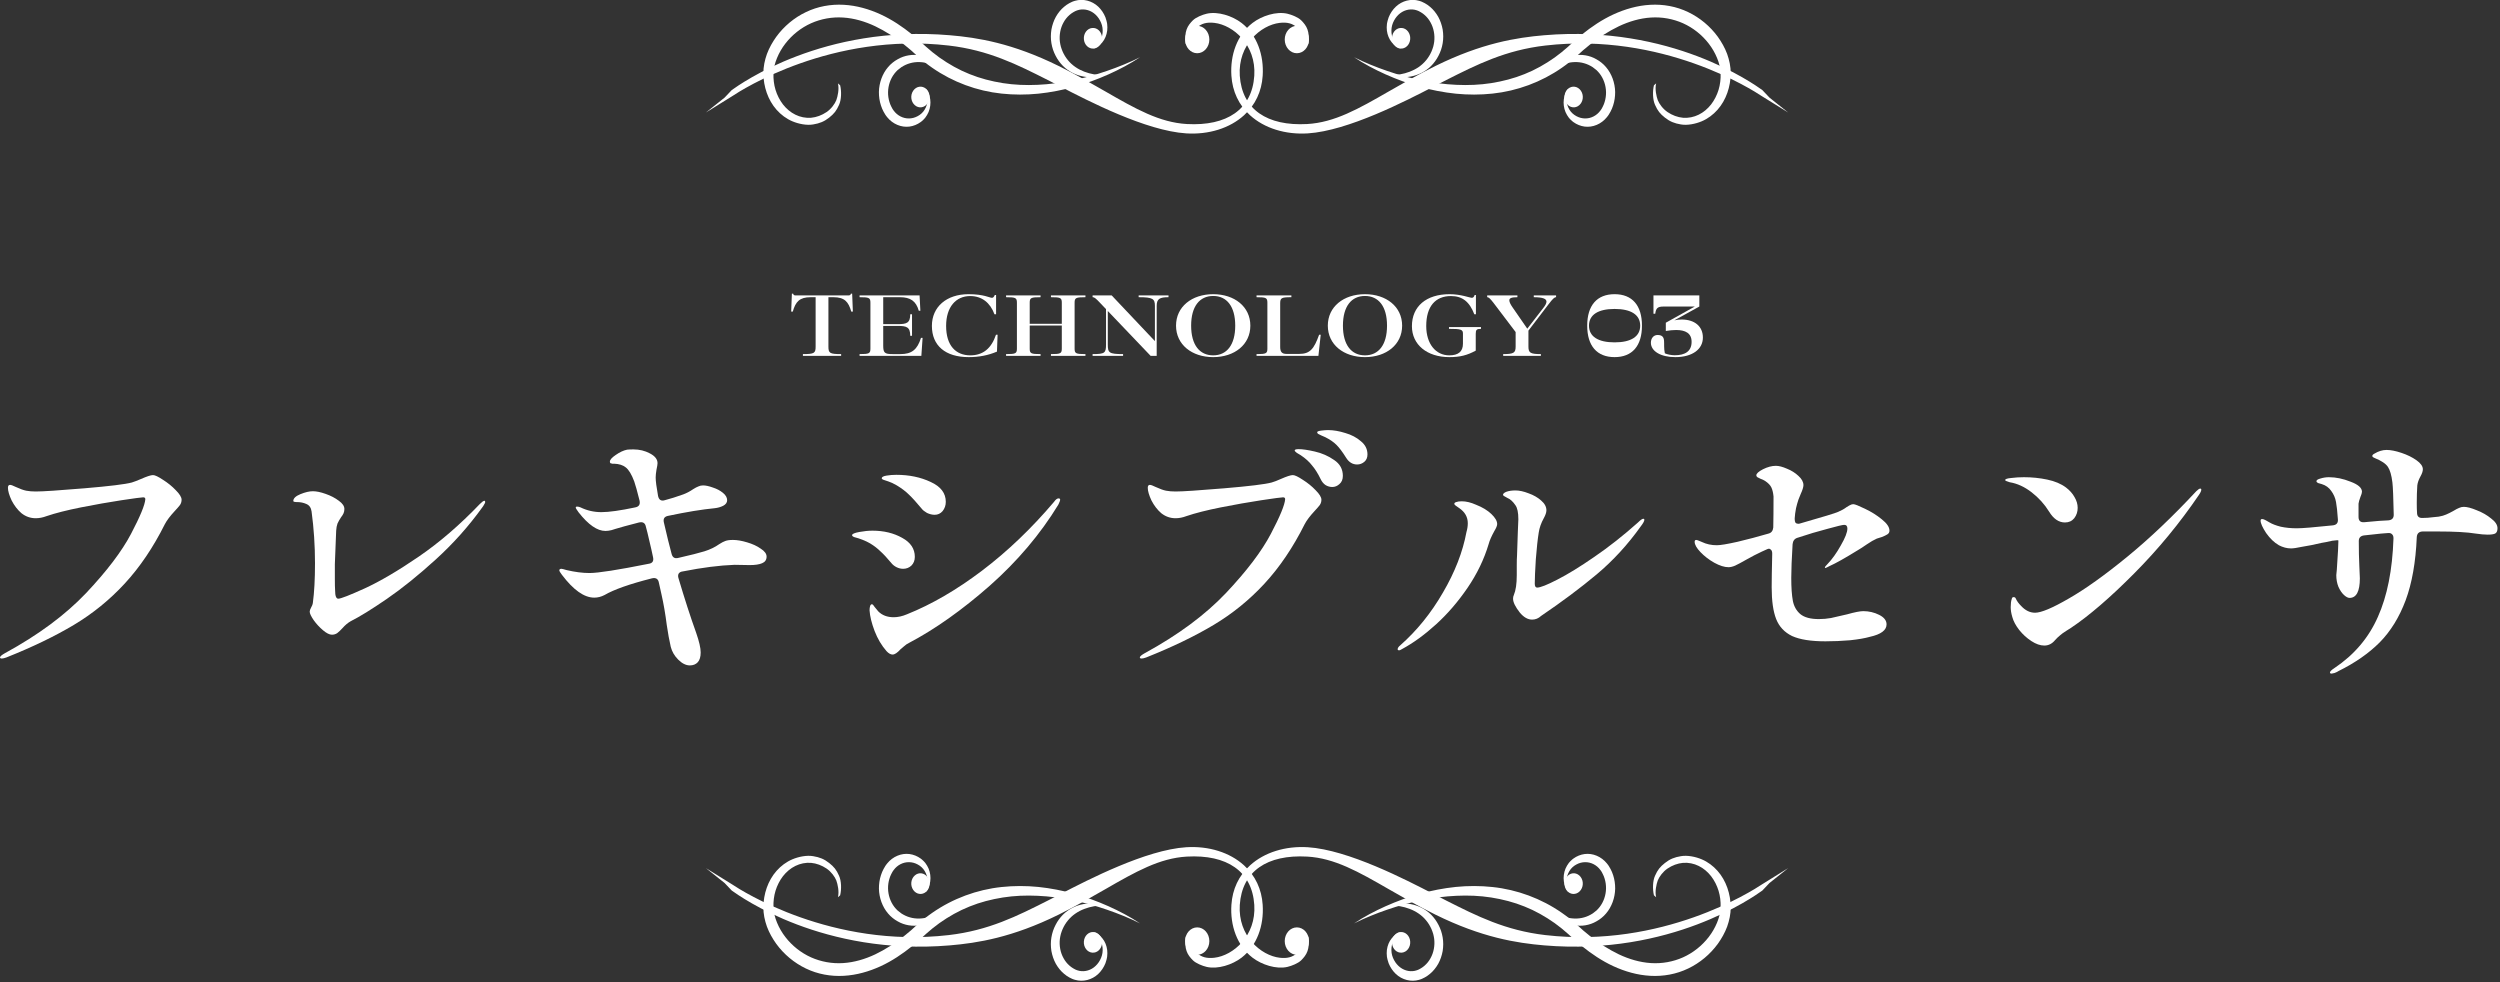 <svg width="850" height="334" viewBox="0 0 850 334" fill="none" xmlns="http://www.w3.org/2000/svg">
<rect x="0" y="0" width="850" height="334" fill="#333333" stroke="none"/>
<g clip-path="url(#clip0_285_5005)">
<path d="M376.828 308.099C373.068 306.419 369.218 305.019 365.238 303.889C361.258 302.789 357.168 301.989 353.028 301.559C348.888 301.149 344.698 301.139 340.518 301.589C332.168 302.469 323.938 305.499 316.968 310.359C315.228 311.559 313.558 312.899 311.968 314.289C311.168 314.999 310.438 315.679 309.728 316.329C308.968 316.979 308.218 317.609 307.438 318.219C304.368 320.689 301.048 322.809 297.578 324.479C294.108 326.119 290.398 327.219 286.648 327.449C282.898 327.689 279.148 327.009 275.758 325.499C272.348 323.969 269.308 321.559 267.008 318.569C265.858 317.079 264.908 315.439 264.198 313.719C263.478 311.999 263.018 310.179 262.978 308.399C262.918 306.509 263.138 304.649 263.678 302.859C264.228 301.079 265.078 299.379 266.208 297.909C267.348 296.449 268.788 295.219 270.428 294.419C272.058 293.609 273.918 293.229 275.758 293.369C277.598 293.539 279.418 294.219 281.018 295.299C282.628 296.389 283.838 298.089 284.348 299.359C284.798 300.609 285.388 303.129 284.898 305.059C285.158 304.859 285.408 304.639 285.648 304.409C286.148 302.379 286.078 299.469 285.268 297.739C284.378 295.729 283.578 294.739 281.918 293.419C280.238 292.089 278.678 291.459 276.468 291.099C274.288 290.709 271.488 291.289 269.428 292.159C267.358 293.029 265.518 294.409 264.038 296.079C261.058 299.439 259.598 303.979 259.548 308.409C259.518 310.729 260.018 312.969 260.758 315.059C261.538 317.159 262.648 319.109 263.928 320.899C266.528 324.469 270.028 327.389 273.998 329.289C277.998 331.229 282.498 332.029 286.878 331.779C291.278 331.539 295.508 330.309 299.428 328.509C303.318 326.719 306.868 324.309 310.148 321.669C310.968 320.989 311.778 320.309 312.568 319.609C313.368 318.909 314.108 318.189 314.818 317.549C316.288 316.229 317.818 314.999 319.398 313.859C322.588 311.599 326.018 309.659 329.638 308.219C333.258 306.749 337.088 305.769 340.968 305.149C344.858 304.539 348.838 304.379 352.808 304.569C356.798 304.749 360.788 305.269 364.708 306.099C368.638 306.889 372.548 307.979 376.368 309.299C378.278 309.959 380.178 310.659 382.058 311.439C383.928 312.209 385.808 313.039 387.608 313.959C384.228 311.679 380.568 309.779 376.838 308.099H376.828Z" fill="white"/>
<path d="M375.567 307.81C373.167 307.83 370.827 308.2 368.657 309.04C366.507 309.86 364.537 311.17 363.087 312.96C362.357 313.83 361.757 314.83 361.287 315.89C361.057 316.44 360.857 316.98 360.687 317.56C360.557 318.08 360.427 318.67 360.357 319.23C360.087 321.5 360.527 323.87 361.607 325.79C362.127 326.76 362.817 327.61 363.617 328.31C364.007 328.66 364.437 328.97 364.877 329.23C365.107 329.38 365.347 329.49 365.567 329.61L365.747 329.69L365.917 329.76C366.027 329.8 366.137 329.85 366.257 329.89C368.117 330.54 370.237 330.18 371.917 328.91C372.747 328.28 373.477 327.43 374.007 326.43C374.547 325.43 374.897 324.29 374.907 323.1C374.937 321.91 374.667 320.68 374.117 319.58C373.557 318.48 372.717 317.53 371.677 316.86C372.247 317.01 372.827 317.29 373.347 317.65C373.887 318.01 374.377 318.47 374.797 319.02C375.687 320.09 376.247 321.49 376.447 323C376.527 323.74 376.527 324.53 376.427 325.3C376.387 325.49 376.367 325.67 376.317 325.87L376.247 326.17L376.187 326.41C376.097 326.81 375.967 327.14 375.847 327.51C375.297 328.89 374.447 330.16 373.387 331.16C371.267 333.15 368.237 333.94 365.507 333.14C365.327 333.09 365.177 333.03 364.997 332.98L364.727 332.88L364.487 332.78C364.157 332.64 363.847 332.48 363.547 332.32C362.927 331.97 362.327 331.57 361.787 331.1C360.677 330.18 359.737 329.01 358.987 327.69C358.257 326.36 357.757 324.89 357.477 323.35C357.237 321.82 357.217 320.24 357.477 318.72C357.607 317.94 357.787 317.22 358.037 316.47C358.257 315.79 358.577 315.11 358.907 314.45C359.567 313.15 360.437 311.97 361.407 310.99C363.387 309.02 365.847 307.86 368.297 307.4C369.517 307.17 370.767 307.09 371.997 307.18C373.217 307.25 374.407 307.47 375.577 307.84L375.567 307.81Z" fill="white"/>
<path d="M374.7 320.689C374.56 322.639 373.06 324.069 371.35 323.899C369.65 323.749 368.37 322.049 368.52 320.109C368.65 318.169 370.16 316.729 371.87 316.899C373.56 317.049 374.84 318.769 374.7 320.689Z" fill="white"/>
<path d="M322.356 308.53C320.326 309.99 318.196 311.13 315.966 311.76C313.756 312.4 311.486 312.52 309.396 311.91C308.366 311.63 307.386 311.16 306.466 310.57C306.006 310.25 305.586 309.92 305.156 309.55C304.796 309.2 304.396 308.77 304.076 308.35C302.746 306.62 301.976 304.37 301.936 302.1C301.916 300.96 302.076 299.82 302.406 298.75C302.566 298.21 302.766 297.69 303.026 297.19C303.146 296.93 303.286 296.69 303.416 296.45L303.536 296.27L303.636 296.12C303.716 296.02 303.786 295.9 303.866 295.8C305.096 294.12 307.046 293.1 309.086 293.14C310.076 293.15 311.096 293.41 312.036 293.93C312.966 294.43 313.816 295.17 314.396 296.15C314.986 297.12 315.366 298.33 315.446 299.59C315.506 300.86 315.256 302.17 314.716 303.38C315.126 302.9 315.466 302.31 315.726 301.69C315.996 301.06 316.196 300.37 316.286 299.65C316.486 298.22 316.286 296.69 315.716 295.31C315.426 294.64 315.036 293.98 314.596 293.4C314.476 293.26 314.356 293.12 314.226 292.98L314.026 292.77L313.856 292.61C313.596 292.33 313.316 292.13 313.036 291.91C311.916 291.09 310.586 290.55 309.216 290.37C306.476 290.01 303.546 291.21 301.646 293.57C301.516 293.72 301.406 293.86 301.306 294.01L301.126 294.26L300.976 294.49C300.776 294.81 300.586 295.12 300.416 295.45C300.056 296.13 299.756 296.82 299.526 297.56C299.046 299.02 298.826 300.58 298.836 302.14C298.866 303.69 299.156 305.24 299.686 306.69C300.216 308.12 300.966 309.46 301.926 310.57C302.406 311.14 302.906 311.64 303.486 312.1C304.006 312.53 304.596 312.92 305.196 313.25C306.366 313.94 307.676 314.39 308.966 314.6C311.576 315.04 314.196 314.49 316.476 313.36C317.606 312.81 318.696 312.09 319.676 311.27C320.666 310.45 321.566 309.54 322.356 308.51V308.53Z" fill="white"/>
<path d="M315.387 298.279C314.337 296.729 312.367 296.459 311.037 297.649C309.677 298.829 309.427 301.039 310.497 302.579C311.557 304.119 313.517 304.399 314.867 303.209C316.217 302.029 316.457 299.799 315.397 298.289L315.387 298.279Z" fill="white"/>
<path d="M402.93 319.97C402.93 317.4 404.77 315.31 407.05 315.31C409.33 315.31 411.18 317.4 411.18 319.97C411.18 322.54 409.32 324.63 407.05 324.63C404.78 324.63 402.93 322.54 402.93 319.97V319.97Z" fill="white"/>
<path d="M405.65 326.57C403.67 324.6 402.59 322.79 403.15 318.39C405.94 323.43 407.61 326.26 412.91 325.63C419.27 324.88 427.13 318.2 426.46 307.67C425.71 296.21 417.16 290.48 403.53 291.24C394.25 291.77 386.11 296.39 375.82 302.32C371.16 305 365.88 308.04 359.96 310.97C344.18 318.76 332.38 320.63 322.93 321.43C279.95 325.06 251.92 305.01 248.8 302.79L246.36 300.22L240 295.15L248.93 300.7C252.28 302.95 282.83 322.51 322.55 317.93C336.15 316.36 345.88 311.43 356.21 306.22L357.63 305.49L360.57 303.97C369.99 299.1 389.62 288.93 403.32 288.06C410.98 287.58 418.13 289.82 422.96 294.21C426.83 297.73 428.97 302.37 429.31 307.63C429.78 314.7 427.37 321.56 422.14 325.6C418.99 328.02 414.04 329.62 410.28 328.75C408.74 328.39 406.61 327.5 405.65 326.56V326.57Z" fill="white"/>
<path d="M471.159 308.099C474.919 306.419 478.769 305.019 482.749 303.889C486.729 302.789 490.819 301.989 494.959 301.559C499.099 301.149 503.289 301.139 507.469 301.589C515.819 302.469 524.049 305.499 531.019 310.359C532.759 311.559 534.429 312.899 536.019 314.289C536.819 314.999 537.549 315.679 538.259 316.329C539.019 316.979 539.769 317.609 540.549 318.219C543.619 320.689 546.939 322.809 550.409 324.479C553.879 326.119 557.599 327.219 561.339 327.449C565.089 327.689 568.839 327.009 572.229 325.499C575.639 323.969 578.679 321.559 580.979 318.569C582.129 317.079 583.079 315.439 583.789 313.719C584.509 311.999 584.969 310.179 585.009 308.399C585.069 306.509 584.849 304.649 584.309 302.859C583.759 301.079 582.909 299.379 581.779 297.909C580.639 296.449 579.199 295.219 577.559 294.419C575.929 293.609 574.069 293.229 572.229 293.369C570.389 293.539 568.569 294.219 566.969 295.299C565.359 296.389 564.149 298.089 563.639 299.359C563.189 300.609 562.599 303.129 563.089 305.059C562.829 304.859 562.579 304.639 562.339 304.409C561.839 302.379 561.909 299.469 562.719 297.739C563.609 295.729 564.409 294.739 566.069 293.419C567.749 292.089 569.309 291.459 571.519 291.099C573.699 290.709 576.499 291.289 578.559 292.159C580.629 293.029 582.469 294.409 583.949 296.079C586.929 299.439 588.389 303.979 588.439 308.409C588.469 310.729 587.969 312.969 587.229 315.059C586.449 317.159 585.339 319.109 584.059 320.899C581.459 324.469 577.969 327.389 573.989 329.289C569.989 331.229 565.489 332.029 561.109 331.779C556.709 331.539 552.479 330.309 548.559 328.509C544.669 326.719 541.119 324.309 537.839 321.669C537.019 320.989 536.209 320.309 535.419 319.609C534.619 318.909 533.879 318.189 533.169 317.549C531.699 316.229 530.169 314.999 528.589 313.859C525.399 311.599 521.969 309.659 518.349 308.219C514.729 306.749 510.899 305.769 507.019 305.149C503.129 304.539 499.149 304.379 495.179 304.569C491.189 304.749 487.199 305.269 483.279 306.099C479.349 306.889 475.439 307.979 471.619 309.299C469.709 309.959 467.809 310.659 465.929 311.439C464.059 312.209 462.179 313.039 460.379 313.959C463.769 311.679 467.419 309.779 471.149 308.099H471.159Z" fill="white"/>
<path d="M472.418 307.81C474.818 307.83 477.158 308.2 479.328 309.04C481.478 309.86 483.448 311.17 484.898 312.96C485.628 313.83 486.228 314.83 486.698 315.89C486.928 316.44 487.128 316.98 487.298 317.56C487.428 318.08 487.558 318.67 487.628 319.23C487.898 321.5 487.458 323.87 486.378 325.79C485.858 326.76 485.168 327.61 484.368 328.31C483.978 328.66 483.548 328.97 483.108 329.23C482.878 329.38 482.638 329.49 482.418 329.61L482.238 329.69L482.068 329.76C481.958 329.8 481.848 329.85 481.728 329.89C479.868 330.54 477.748 330.18 476.068 328.91C475.238 328.28 474.508 327.43 473.978 326.43C473.438 325.43 473.088 324.29 473.078 323.1C473.048 321.91 473.318 320.68 473.868 319.58C474.428 318.48 475.268 317.53 476.308 316.86C475.738 317.01 475.158 317.29 474.638 317.65C474.098 318.01 473.608 318.47 473.188 319.02C472.298 320.09 471.738 321.49 471.538 323C471.458 323.74 471.458 324.53 471.558 325.3C471.598 325.49 471.618 325.67 471.668 325.87L471.738 326.17L471.798 326.41C471.888 326.81 472.018 327.14 472.138 327.51C472.688 328.89 473.538 330.16 474.598 331.16C476.718 333.15 479.748 333.94 482.478 333.14C482.658 333.09 482.808 333.03 482.988 332.98L483.258 332.88L483.498 332.78C483.828 332.64 484.138 332.48 484.438 332.32C485.058 331.97 485.658 331.57 486.198 331.1C487.308 330.18 488.248 329.01 488.998 327.69C489.728 326.36 490.228 324.89 490.508 323.35C490.748 321.82 490.768 320.24 490.508 318.72C490.378 317.94 490.198 317.22 489.948 316.47C489.728 315.79 489.408 315.11 489.078 314.45C488.418 313.15 487.548 311.97 486.578 310.99C484.598 309.02 482.138 307.86 479.688 307.4C478.468 307.17 477.218 307.09 475.988 307.18C474.768 307.25 473.578 307.47 472.408 307.84L472.418 307.81Z" fill="white"/>
<path d="M473.288 320.689C473.428 322.639 474.928 324.069 476.638 323.899C478.338 323.749 479.618 322.049 479.468 320.109C479.338 318.169 477.828 316.729 476.118 316.899C474.428 317.049 473.148 318.769 473.288 320.689Z" fill="white"/>
<path d="M525.629 308.53C527.659 309.99 529.789 311.13 532.019 311.76C534.229 312.4 536.499 312.52 538.589 311.91C539.619 311.63 540.599 311.16 541.519 310.57C541.979 310.25 542.399 309.92 542.829 309.55C543.189 309.2 543.589 308.77 543.909 308.35C545.239 306.62 546.009 304.37 546.049 302.1C546.069 300.96 545.909 299.82 545.579 298.75C545.419 298.21 545.219 297.69 544.959 297.19C544.839 296.93 544.699 296.69 544.569 296.45L544.459 296.27L544.359 296.12C544.279 296.02 544.209 295.9 544.129 295.8C542.899 294.12 540.949 293.1 538.909 293.14C537.919 293.15 536.899 293.41 535.959 293.93C535.029 294.43 534.179 295.17 533.599 296.15C533.009 297.12 532.619 298.33 532.549 299.59C532.489 300.86 532.739 302.17 533.279 303.38C532.869 302.9 532.529 302.31 532.269 301.69C531.999 301.06 531.799 300.37 531.709 299.65C531.509 298.22 531.709 296.69 532.279 295.31C532.569 294.64 532.959 293.98 533.399 293.4C533.519 293.26 533.639 293.12 533.769 292.98L533.969 292.77L534.139 292.61C534.399 292.33 534.679 292.13 534.959 291.91C536.079 291.09 537.409 290.55 538.779 290.37C541.519 290.01 544.449 291.21 546.349 293.57C546.479 293.72 546.589 293.86 546.689 294.01L546.869 294.26L547.019 294.49C547.219 294.81 547.409 295.12 547.579 295.45C547.939 296.13 548.239 296.82 548.469 297.56C548.949 299.02 549.169 300.58 549.159 302.14C549.129 303.69 548.839 305.24 548.309 306.69C547.779 308.12 547.029 309.46 546.069 310.57C545.589 311.14 545.089 311.64 544.509 312.1C543.989 312.53 543.399 312.92 542.799 313.25C541.629 313.94 540.319 314.39 539.029 314.6C536.419 315.04 533.799 314.49 531.519 313.36C530.389 312.81 529.299 312.09 528.319 311.27C527.329 310.45 526.429 309.54 525.639 308.51L525.629 308.53Z" fill="white"/>
<path d="M532.598 298.279C533.648 296.729 535.618 296.459 536.948 297.649C538.308 298.829 538.557 301.039 537.487 302.579C536.427 304.119 534.467 304.399 533.117 303.209C531.767 302.029 531.527 299.799 532.587 298.289L532.598 298.279Z" fill="white"/>
<path d="M445.059 319.97C445.059 317.4 443.219 315.31 440.939 315.31C438.659 315.31 436.809 317.4 436.809 319.97C436.809 322.54 438.669 324.63 440.939 324.63C443.209 324.63 445.059 322.54 445.059 319.97V319.97Z" fill="white"/>
<path d="M442.339 326.57C444.319 324.6 445.399 322.79 444.839 318.39C442.049 323.43 440.379 326.26 435.079 325.63C428.719 324.88 420.859 318.2 421.529 307.67C422.279 296.21 430.829 290.48 444.459 291.24C453.739 291.77 461.879 296.39 472.169 302.32C476.829 305 482.109 308.04 488.029 310.97C503.809 318.76 515.609 320.63 525.059 321.43C568.039 325.06 596.059 305.01 599.189 302.79L601.629 300.22L607.989 295.15L599.059 300.7C595.709 302.95 565.159 322.51 525.439 317.93C511.839 316.36 502.109 311.43 491.779 306.22L490.359 305.49L487.419 303.97C477.999 299.1 458.369 288.93 444.669 288.06C437.009 287.58 429.859 289.82 425.029 294.21C421.159 297.73 419.019 302.37 418.679 307.63C418.209 314.7 420.619 321.56 425.849 325.6C428.999 328.02 433.949 329.62 437.709 328.75C439.249 328.39 441.379 327.5 442.339 326.56V326.57Z" fill="white"/>
</g>
<g clip-path="url(#clip1_285_5005)">
<path d="M471.16 25.311C474.92 26.991 478.77 28.391 482.75 29.521C486.73 30.621 490.82 31.421 494.96 31.851C499.1 32.261 503.29 32.271 507.47 31.821C515.82 30.941 524.05 27.911 531.02 23.051C532.76 21.851 534.43 20.511 536.02 19.121C536.82 18.411 537.55 17.731 538.26 17.081C539.02 16.431 539.77 15.801 540.55 15.191C543.62 12.721 546.94 10.601 550.41 8.931C553.88 7.291 557.59 6.191 561.34 5.961C565.09 5.721 568.84 6.401 572.23 7.911C575.64 9.441 578.68 11.851 580.98 14.841C582.13 16.331 583.08 17.971 583.79 19.691C584.51 21.411 584.97 23.231 585.01 25.011C585.07 26.901 584.85 28.761 584.31 30.551C583.76 32.331 582.91 34.031 581.78 35.501C580.64 36.961 579.2 38.191 577.56 38.991C575.93 39.801 574.07 40.181 572.23 40.041C570.39 39.871 568.57 39.191 566.97 38.111C565.36 37.021 564.15 35.321 563.64 34.051C563.19 32.801 562.6 30.281 563.09 28.351C562.83 28.551 562.58 28.771 562.34 29.001C561.84 31.031 561.91 33.941 562.72 35.671C563.61 37.681 564.41 38.671 566.07 39.991C567.75 41.321 569.31 41.951 571.52 42.311C573.7 42.701 576.5 42.121 578.56 41.251C580.63 40.381 582.47 39.001 583.95 37.331C586.93 33.971 588.39 29.431 588.44 25.001C588.47 22.681 587.97 20.441 587.23 18.351C586.45 16.251 585.34 14.301 584.06 12.511C581.46 8.941 577.96 6.021 573.99 4.121C569.99 2.181 565.49 1.381 561.11 1.631C556.71 1.871 552.48 3.101 548.56 4.901C544.67 6.691 541.12 9.101 537.84 11.741C537.02 12.421 536.21 13.101 535.42 13.801C534.62 14.501 533.88 15.221 533.17 15.861C531.7 17.181 530.17 18.411 528.59 19.551C525.4 21.811 521.97 23.751 518.35 25.191C514.73 26.661 510.9 27.641 507.02 28.261C503.13 28.871 499.15 29.031 495.18 28.841C491.19 28.661 487.2 28.141 483.28 27.311C479.35 26.521 475.44 25.431 471.62 24.111C469.71 23.451 467.81 22.751 465.93 21.971C464.06 21.201 462.18 20.371 460.38 19.451C463.76 21.731 467.42 23.631 471.15 25.311L471.16 25.311Z" fill="white"/>
<path d="M472.422 25.601C474.822 25.581 477.162 25.21 479.332 24.37C481.482 23.55 483.452 22.241 484.902 20.451C485.632 19.581 486.232 18.581 486.702 17.52C486.932 16.971 487.132 16.43 487.302 15.851C487.432 15.331 487.562 14.741 487.632 14.181C487.902 11.911 487.462 9.54 486.382 7.62C485.862 6.65 485.172 5.8 484.372 5.1C483.982 4.75 483.552 4.44 483.112 4.18C482.882 4.03 482.642 3.92 482.422 3.8L482.242 3.72L482.072 3.65C481.962 3.61 481.852 3.56 481.732 3.52C479.872 2.87 477.752 3.23 476.072 4.5C475.242 5.13 474.512 5.98 473.982 6.98C473.442 7.98 473.092 9.12 473.082 10.31C473.052 11.501 473.322 12.73 473.872 13.831C474.432 14.931 475.272 15.88 476.312 16.55C475.742 16.401 475.162 16.12 474.642 15.761C474.102 15.4 473.612 14.941 473.192 14.39C472.302 13.32 471.742 11.921 471.542 10.411C471.462 9.67 471.462 8.88 471.562 8.11C471.602 7.92 471.622 7.74 471.672 7.54L471.742 7.24L471.802 7C471.892 6.6 472.022 6.27 472.142 5.9C472.692 4.52 473.542 3.25 474.602 2.25C476.722 0.26 479.752 -0.53 482.482 0.27C482.662 0.32 482.812 0.38 482.992 0.43L483.262 0.53L483.502 0.63C483.832 0.77 484.142 0.93 484.442 1.09C485.062 1.44 485.662 1.84 486.202 2.31C487.312 3.23 488.252 4.4 489.002 5.72C489.732 7.05 490.232 8.52 490.512 10.06C490.752 11.591 490.772 13.171 490.512 14.691C490.382 15.47 490.202 16.191 489.952 16.941C489.732 17.62 489.412 18.3 489.082 18.96C488.422 20.261 487.552 21.441 486.582 22.421C484.602 24.39 482.142 25.55 479.692 26.011C478.472 26.241 477.222 26.32 475.992 26.23C474.772 26.16 473.582 25.941 472.412 25.57L472.422 25.601Z" fill="white"/>
<path d="M473.289 12.721C473.429 10.771 474.929 9.341 476.639 9.511C478.339 9.661 479.619 11.361 479.469 13.301C479.339 15.241 477.829 16.681 476.119 16.511C474.429 16.361 473.149 14.641 473.289 12.721Z" fill="white"/>
<path d="M525.632 24.881C527.662 23.421 529.792 22.281 532.022 21.651C534.232 21.011 536.502 20.891 538.592 21.501C539.622 21.781 540.602 22.251 541.522 22.841C541.982 23.161 542.402 23.491 542.832 23.861C543.192 24.211 543.592 24.641 543.912 25.061C545.242 26.791 546.012 29.041 546.052 31.311C546.072 32.451 545.912 33.591 545.582 34.661C545.422 35.201 545.222 35.721 544.962 36.221C544.842 36.481 544.702 36.721 544.572 36.961L544.452 37.141L544.352 37.291C544.272 37.391 544.202 37.511 544.122 37.611C542.892 39.291 540.942 40.311 538.902 40.271C537.912 40.261 536.892 40.001 535.952 39.481C535.022 38.981 534.172 38.241 533.592 37.261C533.002 36.291 532.622 35.081 532.542 33.821C532.482 32.551 532.732 31.241 533.272 30.031C532.862 30.511 532.522 31.101 532.262 31.721C531.992 32.351 531.792 33.041 531.702 33.761C531.502 35.191 531.702 36.721 532.272 38.101C532.562 38.771 532.952 39.431 533.392 40.011C533.512 40.151 533.632 40.291 533.762 40.431L533.962 40.641L534.132 40.801C534.392 41.081 534.672 41.281 534.952 41.501C536.072 42.321 537.402 42.861 538.772 43.041C541.512 43.401 544.442 42.201 546.342 39.841C546.472 39.691 546.582 39.551 546.682 39.401L546.862 39.151L547.012 38.921C547.212 38.601 547.402 38.291 547.572 37.961C547.932 37.281 548.232 36.591 548.462 35.851C548.942 34.391 549.162 32.831 549.152 31.271C549.122 29.721 548.832 28.171 548.302 26.721C547.772 25.291 547.022 23.951 546.062 22.841C545.582 22.271 545.082 21.771 544.502 21.311C543.982 20.881 543.392 20.491 542.792 20.161C541.622 19.471 540.312 19.021 539.022 18.811C536.412 18.371 533.792 18.921 531.512 20.051C530.382 20.601 529.292 21.321 528.312 22.141C527.322 22.961 526.422 23.871 525.632 24.901L525.632 24.881Z" fill="white"/>
<path d="M532.601 35.131C533.651 36.681 535.621 36.951 536.951 35.761C538.311 34.581 538.561 32.371 537.491 30.831C536.431 29.291 534.471 29.011 533.121 30.201C531.771 31.381 531.531 33.611 532.591 35.121L532.601 35.131Z" fill="white"/>
<path d="M445.059 13.441C445.059 16.011 443.219 18.101 440.939 18.101C438.659 18.101 436.809 16.011 436.809 13.441C436.809 10.871 438.669 8.781 440.939 8.781C443.209 8.781 445.059 10.871 445.059 13.441V13.441Z" fill="white"/>
<path d="M442.338 6.84C444.318 8.81 445.398 10.62 444.838 15.02C442.048 9.98 440.378 7.15 435.078 7.78C428.718 8.53 420.858 15.21 421.528 25.74C422.278 37.2 430.828 42.93 444.458 42.17C453.738 41.64 461.878 37.02 472.168 31.09C476.828 28.41 482.108 25.37 488.028 22.44C503.808 14.65 515.608 12.78 525.058 11.98C568.038 8.35 596.068 28.4 599.188 30.62L601.628 33.19L607.988 38.26L599.058 32.71C595.708 30.46 565.158 10.9 525.438 15.48C511.838 17.05 502.108 21.98 491.778 27.19L490.358 27.92L487.418 29.44C477.998 34.31 458.368 44.48 444.668 45.35C437.008 45.83 429.858 43.59 425.028 39.2C421.158 35.68 419.018 31.04 418.678 25.78C418.208 18.71 420.618 11.85 425.848 7.81C428.998 5.39 433.948 3.79 437.708 4.66C439.248 5.02 441.378 5.91 442.338 6.85L442.338 6.84Z" fill="white"/>
<path d="M376.829 25.311C373.069 26.991 369.219 28.391 365.239 29.521C361.259 30.621 357.169 31.421 353.029 31.851C348.889 32.261 344.699 32.271 340.519 31.821C332.169 30.941 323.939 27.911 316.969 23.051C315.229 21.851 313.559 20.511 311.969 19.121C311.169 18.411 310.439 17.731 309.729 17.081C308.969 16.431 308.219 15.801 307.439 15.191C304.369 12.721 301.049 10.601 297.579 8.931C294.109 7.291 290.389 6.191 286.649 5.961C282.899 5.721 279.149 6.401 275.759 7.911C272.349 9.441 269.309 11.851 267.009 14.841C265.859 16.331 264.909 17.971 264.199 19.691C263.479 21.411 263.019 23.231 262.979 25.011C262.919 26.901 263.139 28.761 263.679 30.551C264.229 32.331 265.079 34.031 266.209 35.501C267.349 36.961 268.789 38.191 270.429 38.991C272.059 39.801 273.919 40.181 275.759 40.041C277.599 39.871 279.419 39.191 281.019 38.111C282.629 37.021 283.839 35.321 284.349 34.051C284.799 32.801 285.389 30.281 284.899 28.351C285.159 28.551 285.409 28.771 285.649 29.001C286.149 31.031 286.079 33.941 285.269 35.671C284.379 37.681 283.579 38.671 281.919 39.991C280.239 41.321 278.679 41.951 276.469 42.311C274.289 42.701 271.489 42.121 269.429 41.251C267.359 40.381 265.519 39.001 264.039 37.331C261.059 33.971 259.599 29.431 259.549 25.001C259.519 22.681 260.019 20.441 260.759 18.351C261.539 16.251 262.649 14.301 263.929 12.511C266.529 8.941 270.019 6.021 273.999 4.121C277.999 2.181 282.499 1.381 286.879 1.631C291.279 1.871 295.509 3.101 299.429 4.901C303.319 6.691 306.869 9.101 310.149 11.741C310.969 12.421 311.779 13.101 312.569 13.801C313.369 14.501 314.109 15.221 314.819 15.861C316.289 17.181 317.819 18.411 319.399 19.551C322.589 21.811 326.019 23.751 329.639 25.191C333.259 26.661 337.089 27.641 340.969 28.261C344.859 28.871 348.839 29.031 352.809 28.841C356.799 28.661 360.789 28.141 364.709 27.311C368.639 26.521 372.549 25.431 376.369 24.111C378.279 23.451 380.179 22.751 382.059 21.971C383.929 21.201 385.809 20.371 387.609 19.451C384.219 21.731 380.569 23.631 376.839 25.311L376.829 25.311Z" fill="white"/>
<path d="M375.57 25.601C373.17 25.581 370.83 25.21 368.66 24.37C366.51 23.55 364.54 22.241 363.09 20.451C362.36 19.581 361.76 18.581 361.29 17.52C361.06 16.971 360.86 16.43 360.69 15.851C360.56 15.331 360.43 14.741 360.36 14.181C360.09 11.911 360.53 9.54 361.61 7.62C362.13 6.65 362.82 5.8 363.62 5.1C364.01 4.75 364.44 4.44 364.88 4.18C365.11 4.03 365.35 3.92 365.57 3.8L365.75 3.72L365.92 3.65C366.03 3.61 366.14 3.56 366.26 3.52C368.12 2.87 370.24 3.23 371.92 4.5C372.75 5.13 373.48 5.98 374.01 6.98C374.55 7.98 374.9 9.12 374.91 10.31C374.94 11.501 374.67 12.73 374.12 13.831C373.56 14.931 372.72 15.88 371.68 16.55C372.25 16.401 372.83 16.12 373.35 15.761C373.89 15.4 374.38 14.941 374.8 14.39C375.69 13.32 376.25 11.921 376.45 10.411C376.53 9.67 376.53 8.88 376.43 8.11C376.39 7.92 376.37 7.74 376.32 7.54L376.25 7.24L376.19 7C376.1 6.6 375.97 6.27 375.85 5.9C375.3 4.52 374.45 3.25 373.39 2.25C371.27 0.26 368.24 -0.53 365.51 0.27C365.33 0.32 365.18 0.38 365 0.43L364.73 0.53L364.49 0.63C364.16 0.77 363.85 0.93 363.55 1.09C362.93 1.44 362.33 1.84 361.79 2.31C360.68 3.23 359.74 4.4 358.99 5.72C358.26 7.05 357.76 8.52 357.48 10.06C357.24 11.591 357.22 13.171 357.48 14.691C357.61 15.47 357.79 16.191 358.04 16.941C358.26 17.62 358.58 18.3 358.91 18.96C359.57 20.261 360.44 21.441 361.41 22.421C363.39 24.39 365.85 25.55 368.3 26.011C369.52 26.241 370.77 26.32 372 26.23C373.22 26.16 374.41 25.941 375.58 25.57L375.57 25.601Z" fill="white"/>
<path d="M374.7 12.721C374.56 10.771 373.06 9.341 371.35 9.511C369.65 9.661 368.37 11.361 368.52 13.301C368.65 15.241 370.16 16.681 371.87 16.511C373.56 16.361 374.84 14.641 374.7 12.721Z" fill="white"/>
<path d="M322.359 24.881C320.329 23.421 318.199 22.281 315.969 21.651C313.759 21.011 311.489 20.891 309.399 21.501C308.369 21.781 307.389 22.251 306.469 22.841C306.009 23.161 305.589 23.491 305.159 23.861C304.799 24.211 304.399 24.641 304.079 25.061C302.749 26.791 301.979 29.041 301.939 31.311C301.919 32.451 302.079 33.591 302.409 34.661C302.569 35.201 302.769 35.721 303.029 36.221C303.149 36.481 303.289 36.721 303.419 36.961L303.529 37.141L303.629 37.291C303.709 37.391 303.779 37.511 303.859 37.611C305.089 39.291 307.039 40.311 309.079 40.271C310.069 40.261 311.089 40.001 312.029 39.481C312.959 38.981 313.809 38.241 314.389 37.261C314.979 36.291 315.369 35.081 315.439 33.821C315.499 32.551 315.249 31.241 314.709 30.031C315.119 30.511 315.459 31.101 315.719 31.721C315.989 32.351 316.189 33.041 316.279 33.761C316.479 35.191 316.279 36.721 315.709 38.101C315.419 38.771 315.029 39.431 314.589 40.011C314.469 40.151 314.349 40.291 314.219 40.431L314.019 40.641L313.849 40.801C313.589 41.081 313.309 41.281 313.029 41.501C311.909 42.321 310.579 42.861 309.209 43.041C306.469 43.401 303.539 42.201 301.639 39.841C301.509 39.691 301.399 39.551 301.299 39.401L301.119 39.151L300.969 38.921C300.769 38.601 300.579 38.291 300.409 37.961C300.049 37.281 299.749 36.591 299.519 35.851C299.039 34.391 298.819 32.831 298.829 31.271C298.859 29.721 299.149 28.171 299.679 26.721C300.209 25.291 300.959 23.951 301.919 22.841C302.399 22.271 302.899 21.771 303.479 21.311C303.999 20.881 304.589 20.491 305.189 20.161C306.359 19.471 307.669 19.021 308.959 18.811C311.569 18.371 314.189 18.921 316.469 20.051C317.599 20.601 318.689 21.321 319.669 22.141C320.659 22.961 321.559 23.871 322.349 24.901L322.359 24.881Z" fill="white"/>
<path d="M315.391 35.131C314.341 36.681 312.371 36.951 311.041 35.761C309.681 34.581 309.431 32.371 310.501 30.831C311.561 29.291 313.521 29.011 314.871 30.201C316.221 31.381 316.461 33.611 315.401 35.121L315.391 35.131Z" fill="white"/>
<path d="M402.93 13.441C402.93 16.011 404.77 18.101 407.05 18.101C409.33 18.101 411.18 16.011 411.18 13.441C411.18 10.871 409.32 8.781 407.05 8.781C404.78 8.781 402.93 10.871 402.93 13.441V13.441Z" fill="white"/>
<path d="M405.65 6.84C403.67 8.81 402.59 10.62 403.15 15.02C405.94 9.98 407.61 7.15 412.91 7.78C419.27 8.53 427.13 15.21 426.46 25.74C425.71 37.2 417.16 42.93 403.53 42.17C394.25 41.64 386.11 37.02 375.82 31.09C371.16 28.41 365.88 25.37 359.96 22.44C344.18 14.65 332.38 12.78 322.93 11.98C279.95 8.35 251.93 28.4 248.8 30.62L246.36 33.19L240 38.26L248.93 32.71C252.28 30.46 282.83 10.9 322.55 15.48C336.15 17.05 345.88 21.98 356.21 27.19L357.63 27.92L360.57 29.44C369.99 34.31 389.62 44.48 403.32 45.35C410.98 45.83 418.13 43.59 422.96 39.2C426.83 35.68 428.97 31.04 429.31 25.78C429.78 18.71 427.37 11.85 422.14 7.81C418.99 5.39 414.04 3.79 410.28 4.66C408.74 5.02 406.61 5.91 405.65 6.85L405.65 6.84Z" fill="white"/>
</g>
<path d="M289.311 99.842C289.16 100.356 289.009 100.446 288.253 100.446H270.723C269.967 100.446 269.816 100.356 269.665 99.842H269.242L269 105.947H269.544C270.511 102.562 271.841 101.051 275.65 101.051H277.312V117.826C277.312 120.062 276.889 120.395 272.99 120.395V120.999H285.987V120.395C282.087 120.395 281.664 120.062 281.664 117.826V101.051H283.327C287.135 101.051 288.465 102.562 289.432 105.947H289.976L289.734 99.842H289.311Z" fill="white"/>
<path d="M313.14 114.864C311.871 118.914 309.966 120.395 306.158 120.395H303.468C300.748 120.395 300.294 119.942 300.294 117.493V110.814H305.221C308.183 110.814 309.483 111.146 309.483 114.169H310.087V106.854H309.483C309.483 109.877 308.183 110.209 305.221 110.209H300.294V101.051H305.946C309.543 101.051 311.447 102.35 312.384 105.645H312.928L312.656 100.446H292.254V101.051C295.519 101.051 295.942 101.262 295.942 102.925V118.521C295.942 120.183 295.519 120.395 292.254 120.395V120.999H313.261L313.684 114.864H313.14Z" fill="white"/>
<path d="M329.357 121.423C332.864 121.423 335.977 120.818 338.969 119.549L339.181 113.806H338.637C337.065 118.491 334.193 120.818 329.901 120.818C325.035 120.818 321.68 117.584 321.68 110.814C321.68 104.406 324.975 100.658 329.871 100.658C333.831 100.658 336.672 102.925 338.123 106.854H338.667V100.295H338.244C337.911 100.99 337.669 101.262 337.246 101.262C336.521 101.262 334.526 100.023 329.297 100.023C321.831 100.023 316.844 104.315 316.844 110.814C316.844 117.523 321.438 121.423 329.357 121.423Z" fill="white"/>
<path d="M369.053 100.446H357.326V101.051C360.59 101.051 361.013 101.262 361.013 102.925V110.088H350.102V102.925C350.102 101.262 350.525 101.051 353.789 101.051V100.446H342.062V101.051C345.326 101.051 345.75 101.262 345.75 102.925V118.521C345.75 120.183 345.326 120.395 342.062 120.395V120.999H353.789V120.395C350.525 120.395 350.102 120.183 350.102 118.521V110.693H361.013V118.521C361.013 120.183 360.59 120.395 357.326 120.395V120.999H369.053V120.395C365.789 120.395 365.366 120.183 365.366 118.521V102.925C365.366 101.262 365.789 101.051 369.053 101.051V100.446Z" fill="white"/>
<path d="M387.139 101.051C391.975 101.051 392.67 101.595 392.67 104.013V115.982L377.98 100.446H371.482V101.051C372.147 101.051 372.6 101.474 374.172 103.136L376.046 105.101V117.1C376.046 120.002 375.683 120.395 371.482 120.395V120.999H381.849V120.395C377.043 120.395 376.651 119.942 376.651 117.1V105.736L391.219 120.999H393.274V104.013C393.274 101.595 394.302 101.051 397.294 101.051V100.446H387.139V101.051Z" fill="white"/>
<path d="M412.484 121.423C419.738 121.423 425.118 117.161 425.118 110.723C425.118 104.285 419.738 100.023 412.484 100.023C405.23 100.023 399.85 104.285 399.85 110.723C399.85 117.161 405.23 121.423 412.484 121.423ZM412.484 120.818C407.89 120.818 404.988 117.312 404.988 110.723C404.988 104.134 407.89 100.628 412.484 100.628C417.078 100.628 419.98 104.134 419.98 110.723C419.98 117.312 417.078 120.818 412.484 120.818Z" fill="white"/>
<path d="M448.259 120.999L449.045 113.806H448.501C446.778 118.612 445.418 120.334 441.731 120.334H437.439C435.867 120.334 435.262 119.669 435.262 117.947V103.167C435.262 101.293 435.655 101.051 439.071 101.051V100.446H427.223V101.051C430.487 101.051 430.91 101.262 430.91 102.925V118.521C430.91 120.183 430.487 120.395 427.223 120.395V120.999H448.259Z" fill="white"/>
<path d="M464.092 121.423C471.346 121.423 476.726 117.161 476.726 110.723C476.726 104.285 471.346 100.023 464.092 100.023C456.838 100.023 451.458 104.285 451.458 110.723C451.458 117.161 456.838 121.423 464.092 121.423ZM464.092 120.818C459.498 120.818 456.596 117.312 456.596 110.723C456.596 104.134 459.498 100.628 464.092 100.628C468.687 100.628 471.588 104.134 471.588 110.723C471.588 117.312 468.687 120.818 464.092 120.818Z" fill="white"/>
<path d="M492.776 121.423C496.373 121.423 498.791 120.818 501.753 119.216V113.504C501.753 112.113 502.056 111.811 503.537 111.811V111.206H492.656V111.811C496.766 111.811 497.401 112.053 497.401 113.413V116.859C497.401 119.549 495.829 120.818 492.746 120.818C488.182 120.818 484.918 116.949 484.918 110.844C484.918 104.134 488.061 100.658 493.32 100.658C497.25 100.658 499.638 102.623 501.27 106.854H501.814V100.295H501.391C501.179 100.96 500.877 101.262 500.393 101.262C499.789 101.262 496.706 100.023 492.867 100.023C484.918 100.023 480.052 104.164 480.052 110.904C480.052 117.191 485.19 121.423 492.776 121.423Z" fill="white"/>
<path d="M521.481 101.051C524.654 101.051 525.803 101.625 525.803 102.562C525.803 103.136 525.38 103.862 524.745 104.678L519.274 111.75L514.287 104.527C513.592 103.529 513.169 102.713 513.169 102.109C513.169 101.414 513.803 101.051 515.919 101.051V100.446H505.643V101.051C506.217 101.051 506.7 101.565 507.94 103.167L515.315 112.899V117.826C515.315 119.942 514.71 120.395 511.083 120.395V120.999H523.899V120.395C520.272 120.395 519.667 119.942 519.667 117.826V112.415L526.498 103.469C527.949 101.565 528.493 101.051 529.067 101.051V100.446H521.481V101.051Z" fill="white"/>
<path d="M548.96 100.023C542.975 100.023 539.651 103.832 539.651 110.723C539.651 117.614 542.975 121.423 548.96 121.423C554.945 121.423 558.269 117.614 558.269 110.723C558.269 103.832 554.945 100.023 548.96 100.023ZM548.96 105.041C554.582 105.041 557.665 107.035 557.665 110.723C557.665 114.41 554.582 116.405 548.96 116.405C543.338 116.405 540.255 114.41 540.255 110.723C540.255 107.035 543.338 105.041 548.96 105.041Z" fill="white"/>
<path d="M571.758 108.637C570.973 108.637 570.157 108.728 569.28 108.909L577.773 104.224V100.446H562.177V106.673H562.782C563.023 104.738 563.628 104.224 565.623 104.224H576.232L566.378 109.725V112.536C567.648 112.325 568.827 112.204 569.884 112.204C573.058 112.204 575.144 113.292 575.144 116.224C575.144 119.428 572.937 120.788 569.401 120.788C568.252 120.788 566.802 120.486 566.046 120.123C565.683 118.4 565.865 116.949 565.774 115.922C565.713 114.501 565.018 113.896 563.567 113.896C562.238 113.896 561.301 114.985 561.301 116.526C561.301 119.397 564.625 121.423 569.612 121.423C575.416 121.423 578.982 118.732 578.982 114.773C578.982 110.904 576.111 108.637 571.758 108.637Z" fill="white"/>
<path d="M0.63 223.899C0.21 223.899 0 223.779 0 223.539C0 223.179 0.6 222.669 1.8 222.009C13.02 215.889 22.17 209.109 29.25 201.669C36.33 194.169 41.43 187.449 44.55 181.509C47.67 175.569 49.29 171.639 49.41 169.719C49.41 169.299 49.17 169.089 48.69 169.089C48.15 169.089 45.69 169.419 41.31 170.079C36.99 170.739 32.4 171.549 27.54 172.509C22.74 173.469 18.84 174.459 15.84 175.479C14.58 175.959 13.35 176.199 12.15 176.199C10.35 176.199 8.73 175.629 7.29 174.489C5.97 173.349 4.86 171.909 3.96 170.169C3.12 168.369 2.7 166.929 2.7 165.849C2.7 165.189 2.94 164.859 3.42 164.859C3.78 164.859 4.44 165.099 5.4 165.579C6.84 166.239 8.01 166.659 8.91 166.839C9.87 167.019 10.95 167.109 12.15 167.109C14.55 167.109 20.04 166.749 28.62 166.029C37.2 165.309 42.6 164.649 44.82 164.049C45.6 163.809 46.62 163.419 47.88 162.879C49.92 161.979 51.3 161.529 52.02 161.529C52.68 161.529 53.82 162.069 55.44 163.149C57.06 164.169 58.5 165.339 59.76 166.659C61.08 167.979 61.74 169.059 61.74 169.899C61.74 170.559 61.56 171.159 61.2 171.699C60.84 172.179 60.24 172.869 59.4 173.769C57.84 175.449 56.73 176.919 56.07 178.179C52.11 186.099 47.55 192.849 42.39 198.429C37.29 203.949 31.53 208.629 25.11 212.469C18.69 216.309 11.04 219.999 2.16 223.539C1.5 223.779 0.99 223.899 0.63 223.899Z" fill="white"/>
<path d="M112.86 215.799C112.02 215.799 111 215.289 109.8 214.269C108.6 213.249 107.55 212.109 106.65 210.849C105.75 209.529 105.3 208.569 105.3 207.969C105.3 207.609 105.45 207.159 105.75 206.619C106.11 206.019 106.32 205.449 106.38 204.909C106.86 201.369 107.1 196.899 107.1 191.499C107.1 185.499 106.71 179.619 105.93 173.859C105.75 172.599 105.15 171.759 104.13 171.339C103.17 170.919 102.15 170.709 101.07 170.709C100.17 170.709 99.72 170.589 99.72 170.349C99.72 169.449 100.53 168.669 102.15 168.009C103.77 167.349 105.18 167.019 106.38 167.019C107.58 167.019 109.02 167.319 110.7 167.919C112.44 168.519 113.94 169.299 115.2 170.259C116.46 171.159 117.09 172.089 117.09 173.049C117.09 173.589 117 174.069 116.82 174.489C116.64 174.909 116.34 175.389 115.92 175.929C115.44 176.649 115.05 177.339 114.75 177.999C114.51 178.659 114.36 179.469 114.3 180.429L114.12 184.929L113.85 191.859V196.719C113.85 198.639 113.88 199.989 113.94 200.769C113.94 202.629 114.3 203.559 115.02 203.559C115.86 203.559 118.86 202.389 124.02 200.049C129.24 197.649 135.36 194.049 142.38 189.249C149.4 184.449 156.33 178.479 163.17 171.339C163.89 170.619 164.4 170.259 164.7 170.259C164.88 170.259 164.97 170.409 164.97 170.709C164.97 170.889 164.85 171.159 164.61 171.519C164.43 171.879 164.22 172.209 163.98 172.509C159.36 178.929 154.08 184.839 148.14 190.239C142.2 195.639 136.65 200.109 131.49 203.649C126.33 207.189 122.25 209.709 119.25 211.209C118.29 211.749 117.36 212.529 116.46 213.549C115.8 214.269 115.2 214.839 114.66 215.259C114.12 215.619 113.52 215.799 112.86 215.799Z" fill="white"/>
<path d="M249.21 183.579C250.59 183.579 252.18 183.849 253.98 184.389C255.84 184.929 257.4 185.649 258.66 186.549C259.98 187.389 260.64 188.289 260.64 189.249C260.64 190.329 260.13 191.079 259.11 191.499C258.15 191.919 256.74 192.129 254.88 192.129L249.75 192.039C244.65 192.219 238.77 192.969 232.11 194.289C231.51 194.349 231.06 194.589 230.76 195.009C230.52 195.429 230.49 195.939 230.67 196.539C232.77 203.619 234.78 209.829 236.7 215.169C237.72 218.109 238.23 220.329 238.23 221.829C238.23 223.329 237.9 224.44 237.24 225.16C236.58 225.88 235.68 226.239 234.54 226.239C233.22 226.239 231.9 225.579 230.58 224.259C229.32 222.999 228.48 221.559 228.06 219.939C227.88 219.219 227.64 218.049 227.34 216.429C227.1 214.809 226.89 213.519 226.71 212.559C226.23 208.779 225.63 205.299 224.91 202.119L224.01 198.069C223.77 196.809 222.99 196.329 221.67 196.629C214.11 198.549 208.74 200.439 205.56 202.299C204.42 202.899 203.25 203.199 202.05 203.199C198.63 203.199 194.97 200.619 191.07 195.459C190.47 194.679 190.17 194.169 190.17 193.929C190.17 193.569 190.41 193.389 190.89 193.389C191.07 193.389 191.67 193.539 192.69 193.839C195.51 194.499 198.09 194.829 200.43 194.829C203.37 194.829 210.09 193.779 220.59 191.679C221.85 191.499 222.33 190.749 222.03 189.429C221.91 188.709 221.28 185.949 220.14 181.149L219.6 179.079C219.36 177.819 218.58 177.339 217.26 177.639C213.3 178.659 210.66 179.379 209.34 179.799C209.1 179.859 208.62 180.009 207.9 180.249C207.18 180.429 206.49 180.519 205.83 180.519C203.07 180.519 200.04 178.419 196.74 174.219C196.08 173.319 195.75 172.779 195.75 172.599C195.75 172.359 195.9 172.239 196.2 172.239C196.56 172.239 196.95 172.329 197.37 172.509C199.59 173.589 201.96 174.129 204.48 174.129C207.06 174.129 210.9 173.589 216 172.509C217.26 172.269 217.74 171.489 217.44 170.169C216.66 167.049 216.06 164.889 215.64 163.689C214.74 161.289 213.78 159.699 212.76 158.919C211.8 158.139 210.48 157.719 208.8 157.659C208.68 157.659 208.47 157.659 208.17 157.659C207.87 157.599 207.66 157.539 207.54 157.479C207.42 157.359 207.36 157.179 207.36 156.939C207.36 156.339 208.02 155.589 209.34 154.689C210.72 153.729 212.01 153.129 213.21 152.889C213.69 152.829 214.41 152.799 215.37 152.799C217.41 152.799 219.27 153.249 220.95 154.149C222.69 155.049 223.56 156.159 223.56 157.479C223.56 157.899 223.44 158.649 223.2 159.729C223.02 160.809 222.93 161.679 222.93 162.339C222.93 163.539 223.2 165.639 223.74 168.639C224.04 169.959 224.79 170.439 225.99 170.079C227.85 169.599 229.95 168.939 232.29 168.099C233.43 167.679 234.57 167.079 235.71 166.299C236.37 165.879 236.94 165.579 237.42 165.399C237.9 165.159 238.44 165.039 239.04 165.039C239.94 165.039 241.05 165.279 242.37 165.759C243.69 166.179 244.83 166.779 245.79 167.559C246.75 168.339 247.23 169.179 247.23 170.079C247.23 170.859 246.78 171.489 245.88 171.969C245.04 172.389 244.11 172.659 243.09 172.779C238.71 173.199 233.4 174.069 227.16 175.389C225.9 175.629 225.42 176.379 225.72 177.639C226.74 182.079 227.61 185.619 228.33 188.259C228.63 189.519 229.38 189.999 230.58 189.699C234.78 188.739 237.75 187.989 239.49 187.449C241.41 186.849 243.09 186.039 244.53 185.019C245.37 184.479 246.06 184.119 246.6 183.939C247.2 183.699 248.07 183.579 249.21 183.579Z" fill="white"/>
<path d="M317.79 175.029C316.95 175.029 316.08 174.819 315.18 174.399C314.34 173.919 313.74 173.439 313.38 172.959C311.64 170.859 310.2 169.269 309.06 168.189C307.98 167.109 306.6 166.059 304.92 165.039C303.78 164.379 302.82 163.929 302.04 163.689C301.26 163.449 300.81 163.299 300.69 163.239C300.09 163.059 299.79 162.849 299.79 162.609C299.79 162.189 300.33 161.889 301.41 161.709C302.49 161.529 303.6 161.439 304.74 161.439C309.12 161.439 313.02 162.249 316.44 163.869C319.86 165.429 321.57 167.679 321.57 170.619C321.57 171.819 321.21 172.869 320.49 173.769C319.77 174.609 318.87 175.029 317.79 175.029ZM303.48 222.549C302.82 222.549 302.13 222.159 301.41 221.379C299.73 219.459 298.38 217.179 297.36 214.539C296.34 211.839 295.77 209.499 295.65 207.519C295.65 206.979 295.71 206.499 295.83 206.079C295.95 205.659 296.16 205.449 296.46 205.449C296.7 205.449 297 205.749 297.36 206.349C297.78 206.889 298.2 207.399 298.62 207.879C299.94 209.199 301.68 209.859 303.84 209.859C305.28 209.859 306.78 209.529 308.34 208.869C316.74 205.509 325.26 200.559 333.9 194.019C342.54 187.479 350.7 179.679 358.38 170.619C358.92 169.839 359.43 169.449 359.91 169.449C360.27 169.449 360.45 169.599 360.45 169.899C360.45 170.199 360.24 170.769 359.82 171.609C353.7 181.629 345.93 190.809 336.51 199.149C327.09 207.429 317.94 213.909 309.06 218.589C308.52 218.829 307.95 219.219 307.35 219.759C306.81 220.239 306.42 220.569 306.18 220.749C305.1 221.949 304.2 222.549 303.48 222.549ZM307.08 193.389C306.3 193.389 305.55 193.209 304.83 192.849C304.11 192.489 303.51 192.009 303.03 191.409C301.59 189.669 300.36 188.349 299.34 187.449C298.38 186.489 297.21 185.589 295.83 184.749C294.27 183.849 292.44 183.129 290.34 182.589C289.92 182.409 289.71 182.199 289.71 181.959C289.71 181.539 290.52 181.179 292.14 180.879C293.76 180.579 295.26 180.429 296.64 180.429C300.48 180.429 303.84 181.239 306.72 182.859C309.6 184.419 311.04 186.579 311.04 189.339C311.04 190.539 310.65 191.529 309.87 192.309C309.09 193.029 308.16 193.389 307.08 193.389Z" fill="white"/>
<path d="M461.43 157.929C459.87 157.929 458.61 157.149 457.65 155.589C456.45 153.669 455.37 152.229 454.41 151.269C453.45 150.309 452.19 149.439 450.63 148.659C450.21 148.479 449.73 148.269 449.19 148.029C448.71 147.789 448.35 147.609 448.11 147.489C447.93 147.309 447.84 147.129 447.84 146.949C447.84 146.709 448.29 146.529 449.19 146.409C450.15 146.289 450.93 146.229 451.53 146.229C453.33 146.229 455.28 146.559 457.38 147.219C459.48 147.819 461.25 148.749 462.69 150.009C464.19 151.209 464.94 152.709 464.94 154.509C464.94 155.589 464.58 156.429 463.86 157.029C463.14 157.629 462.33 157.929 461.43 157.929ZM452.97 165.579C452.19 165.579 451.44 165.369 450.72 164.949C450 164.469 449.43 163.779 449.01 162.879C448.11 161.019 447.15 159.489 446.13 158.289C445.17 157.029 443.88 155.859 442.26 154.779C441.9 154.539 441.45 154.269 440.91 153.969C440.43 153.609 440.19 153.339 440.19 153.159C440.19 152.859 440.64 152.709 441.54 152.709C442.86 152.709 444.69 152.979 447.03 153.519C449.43 154.059 451.62 155.019 453.6 156.399C455.58 157.719 456.57 159.519 456.57 161.799C456.57 162.999 456.18 163.929 455.4 164.589C454.68 165.249 453.87 165.579 452.97 165.579ZM388.17 223.899C387.75 223.899 387.54 223.779 387.54 223.539C387.54 223.179 388.14 222.669 389.34 222.009C400.56 215.889 409.71 209.109 416.79 201.669C423.87 194.169 428.97 187.449 432.09 181.509C435.21 175.569 436.83 171.639 436.95 169.719C436.95 169.299 436.71 169.089 436.23 169.089C435.69 169.089 433.23 169.419 428.85 170.079C424.53 170.739 419.94 171.549 415.08 172.509C410.28 173.469 406.38 174.459 403.38 175.479C402.12 175.959 400.89 176.199 399.69 176.199C397.89 176.199 396.27 175.629 394.83 174.489C393.51 173.349 392.4 171.909 391.5 170.169C390.66 168.369 390.24 166.929 390.24 165.849C390.24 165.189 390.48 164.859 390.96 164.859C391.32 164.859 391.98 165.099 392.94 165.579C394.38 166.239 395.55 166.659 396.45 166.839C397.41 167.019 398.49 167.109 399.69 167.109C402.09 167.109 407.58 166.749 416.16 166.029C424.74 165.309 430.14 164.649 432.36 164.049C433.2 163.809 434.22 163.419 435.42 162.879C437.46 161.979 438.84 161.529 439.56 161.529C440.22 161.529 441.36 162.069 442.98 163.149C444.6 164.169 446.04 165.339 447.3 166.659C448.62 167.979 449.28 169.059 449.28 169.899C449.28 170.559 449.1 171.159 448.74 171.699C448.38 172.179 447.78 172.869 446.94 173.769C445.38 175.449 444.27 176.919 443.61 178.179C439.65 186.099 435.09 192.849 429.93 198.429C424.83 203.949 419.07 208.629 412.65 212.469C406.23 216.309 398.58 219.999 389.7 223.539C389.04 223.779 388.53 223.899 388.17 223.899Z" fill="white"/>
<path d="M520.92 210.669C519.48 210.669 518.1 209.889 516.78 208.329C515.22 206.349 514.44 204.759 514.44 203.559C514.44 203.079 514.53 202.659 514.71 202.299C515.37 200.739 515.7 198.489 515.7 195.549V192.219C515.7 190.779 515.73 189.669 515.79 188.889C515.79 188.049 515.88 185.379 516.06 180.879C516.18 178.719 516.24 177.279 516.24 176.559C516.24 174.279 515.91 172.689 515.25 171.789C514.41 170.529 513.48 169.689 512.46 169.269C511.5 168.789 511.02 168.459 511.02 168.279C511.02 167.859 511.41 167.499 512.19 167.199C513.03 166.899 514.05 166.749 515.25 166.749C516.57 166.749 518.07 167.079 519.75 167.739C521.43 168.339 522.84 169.149 523.98 170.169C525.18 171.189 525.78 172.299 525.78 173.499C525.78 174.219 525.48 175.119 524.88 176.199C523.98 177.819 523.41 179.439 523.17 181.059C522.81 183.279 522.48 186.309 522.18 190.149C521.94 193.989 521.82 196.749 521.82 198.429C521.82 199.329 522.09 199.779 522.63 199.779C523.71 199.779 525.99 198.879 529.47 197.079C533.01 195.279 537.21 192.699 542.07 189.339C546.99 185.979 551.94 182.079 556.92 177.639C557.76 176.799 558.36 176.379 558.72 176.379C558.96 176.379 559.08 176.499 559.08 176.739C559.08 177.159 558.69 177.879 557.91 178.899C553.47 185.139 548.46 190.599 542.88 195.279C537.36 199.899 531.06 204.609 523.98 209.409C523.08 210.249 522.06 210.669 520.92 210.669ZM475.74 221.109C475.38 221.109 475.2 220.989 475.2 220.749C475.2 220.329 475.5 219.879 476.1 219.399C481.74 214.419 486.57 208.449 490.59 201.489C494.67 194.529 497.34 187.659 498.6 180.879C498.9 179.859 499.05 178.869 499.05 177.909C499.05 175.809 498.09 174.099 496.17 172.779C495.03 172.059 494.46 171.579 494.46 171.339C494.46 171.039 494.67 170.829 495.09 170.709C495.57 170.529 496.2 170.439 496.98 170.439C498.48 170.439 500.1 170.829 501.84 171.609C504 172.449 505.74 173.499 507.06 174.759C508.38 176.019 509.04 177.159 509.04 178.179C509.04 178.719 508.71 179.529 508.05 180.609C507.09 182.349 506.46 183.789 506.16 184.929C504.6 190.149 502.2 195.129 498.96 199.869C495.72 204.609 492.15 208.749 488.25 212.289C484.35 215.829 480.51 218.619 476.73 220.66C476.25 220.96 475.92 221.109 475.74 221.109Z" fill="white"/>
<path d="M620.46 192.939C620.46 192.759 620.76 192.369 621.36 191.769C622.92 190.149 624.42 188.049 625.86 185.469C627.36 182.889 628.11 180.969 628.11 179.709C628.11 178.869 627.75 178.449 627.03 178.449C626.49 178.449 624.6 178.899 621.36 179.799C618.12 180.639 614.7 181.659 611.1 182.859C610.14 183.159 609.6 183.879 609.48 185.019C609.18 189.999 609.03 193.809 609.03 196.449C609.03 199.749 609.21 202.359 609.57 204.279C609.93 206.139 610.77 207.639 612.09 208.779C613.47 209.919 615.57 210.489 618.39 210.489C619.83 210.489 621.21 210.369 622.53 210.129C623.91 209.829 625.74 209.409 628.02 208.869C630.6 208.149 632.43 207.789 633.51 207.789C635.43 207.789 637.23 208.209 638.91 209.049C640.59 209.889 641.43 210.969 641.43 212.289C641.43 214.269 639.54 215.679 635.76 216.519C634.08 216.999 631.83 217.389 629.01 217.689C626.19 217.929 623.4 218.049 620.64 218.049C615.72 218.049 611.94 217.449 609.3 216.249C606.72 214.989 604.92 213.069 603.9 210.489C602.88 207.909 602.37 204.309 602.37 199.689C602.37 197.469 602.43 193.719 602.55 188.439V188.169C602.55 187.509 602.37 187.059 602.01 186.819C601.71 186.519 601.32 186.489 600.84 186.729L599.04 187.539C597.36 188.319 595.62 189.219 593.82 190.239C592.14 191.199 590.85 191.889 589.95 192.309C589.11 192.669 588.36 192.849 587.7 192.849C586.32 192.849 584.7 192.339 582.84 191.319C581.04 190.299 579.48 189.099 578.16 187.719C576.84 186.339 576.18 185.169 576.18 184.209C576.18 183.789 576.36 183.579 576.72 183.579C576.9 183.579 577.2 183.669 577.62 183.849C578.04 184.029 578.4 184.179 578.7 184.299C580.2 185.019 581.88 185.379 583.74 185.379C584.94 185.379 587.28 184.989 590.76 184.209C594.3 183.369 597.81 182.439 601.29 181.419C602.25 181.179 602.79 180.489 602.91 179.349C602.97 176.649 603 173.139 603 168.819C602.88 167.559 602.64 166.539 602.28 165.759C601.92 164.979 601.2 164.229 600.12 163.509C599.64 163.209 599.13 162.969 598.59 162.789C598.11 162.549 597.75 162.369 597.51 162.249C597.27 162.069 597.15 161.859 597.15 161.619C597.15 161.019 597.9 160.329 599.4 159.549C600.96 158.769 602.43 158.379 603.81 158.379C604.83 158.379 606.09 158.709 607.59 159.369C609.09 159.969 610.38 160.779 611.46 161.799C612.6 162.819 613.17 163.869 613.17 164.949C613.17 165.609 612.84 166.659 612.18 168.099C612.06 168.399 611.82 168.999 611.46 169.899C611.16 170.799 610.89 171.759 610.65 172.779C610.41 174.039 610.26 175.179 610.2 176.199V176.559C610.2 177.039 610.29 177.429 610.47 177.729C610.71 177.969 611.04 178.089 611.46 178.089C611.64 178.089 611.91 178.029 612.27 177.909C619.83 175.749 624.06 174.459 624.96 174.039C626.1 173.559 627.06 173.019 627.84 172.419C627.96 172.359 628.26 172.179 628.74 171.879C629.22 171.579 629.7 171.429 630.18 171.429C630.66 171.429 631.95 171.939 634.05 172.959C636.21 173.979 638.13 175.179 639.81 176.559C641.55 177.939 642.42 179.229 642.42 180.429C642.42 180.969 642.18 181.389 641.7 181.689C641.22 181.989 640.59 182.289 639.81 182.589C639.03 182.829 638.46 183.009 638.1 183.129C637.14 183.549 636 184.209 634.68 185.109C633.48 185.949 632.46 186.609 631.62 187.089C627.36 189.729 624.15 191.529 621.99 192.489C621.21 192.909 620.76 193.119 620.64 193.119C620.52 193.119 620.46 193.059 620.46 192.939Z" fill="white"/>
<path d="M702.09 177.639C699.99 177.639 698.19 176.409 696.69 173.949C695.13 171.429 693.15 169.239 690.75 167.379C688.35 165.519 685.86 164.379 683.28 163.959C682.26 163.659 681.75 163.419 681.75 163.239C681.75 162.879 682.44 162.639 683.82 162.519C685.2 162.339 686.64 162.249 688.14 162.249C690.84 162.249 693.48 162.519 696.06 163.059C698.64 163.599 700.77 164.499 702.45 165.759C703.71 166.719 704.67 167.799 705.33 168.999C706.05 170.199 706.41 171.429 706.41 172.689C706.41 174.009 706.02 175.179 705.24 176.199C704.46 177.159 703.41 177.639 702.09 177.639ZM684.18 209.769C683.82 208.569 683.64 207.459 683.64 206.439C683.64 205.239 683.76 204.309 684 203.649C684.06 203.229 684.27 203.019 684.63 203.019C684.99 203.019 685.23 203.169 685.35 203.469C685.71 204.309 686.31 205.149 687.15 205.989C688.59 207.549 690.18 208.329 691.92 208.329C694.02 208.329 697.86 206.709 703.44 203.469C709.08 200.229 715.71 195.489 723.33 189.249C731.01 182.949 738.81 175.539 746.73 167.019C747.33 166.419 747.78 166.119 748.08 166.119C748.32 166.119 748.44 166.239 748.44 166.479C748.44 166.899 748.17 167.499 747.63 168.279C741.15 177.819 733.83 186.699 725.67 194.919C717.51 203.139 710.34 209.319 704.16 213.459C703.8 213.699 703.23 214.059 702.45 214.539C701.67 215.019 701.01 215.499 700.47 215.979C699.93 216.399 699.36 216.939 698.76 217.599C697.74 218.859 696.51 219.489 695.07 219.489C693.69 219.489 692.22 218.979 690.66 217.959C689.1 216.939 687.72 215.679 686.52 214.179C685.32 212.619 684.54 211.149 684.18 209.769Z" fill="white"/>
<path d="M837.72 172.329C838.8 172.329 840.27 172.719 842.13 173.499C843.99 174.219 845.61 175.149 846.99 176.289C848.43 177.369 849.15 178.479 849.15 179.619C849.15 180.519 848.88 181.119 848.34 181.419C847.8 181.659 846.96 181.779 845.82 181.779C844.74 181.779 843.39 181.659 841.77 181.419C838.89 180.939 834.51 180.699 828.63 180.699H823.68C822.42 180.759 821.76 181.419 821.7 182.679C821.34 191.139 820.08 198.279 817.92 204.099C815.76 209.859 812.82 214.629 809.1 218.409C805.38 222.129 800.73 225.369 795.15 228.129L794.52 228.489C793.92 228.789 793.47 228.939 793.17 228.939L792.81 229.029C792.39 229.029 792.18 228.909 792.18 228.669C792.18 228.309 792.69 227.799 793.71 227.139C800.43 222.639 805.35 216.849 808.47 209.769C811.65 202.689 813.42 193.809 813.78 183.129V182.949C813.78 182.349 813.6 181.899 813.24 181.599C812.94 181.299 812.49 181.179 811.89 181.239L809.55 181.419L803.7 182.049C802.56 182.229 801.99 182.859 801.99 183.939C801.99 187.119 802.05 189.939 802.17 192.399C802.29 194.799 802.35 196.209 802.35 196.629C802.35 201.069 801.18 203.289 798.84 203.289C798.3 203.289 797.67 202.959 796.95 202.299C796.23 201.639 795.6 200.709 795.06 199.509C794.58 198.309 794.34 196.989 794.34 195.549L794.52 193.659C794.88 188.439 795.06 185.139 795.06 183.759L794.7 183.669L792.99 183.849C791.13 184.269 789.93 184.509 789.39 184.569C786.87 185.169 784.62 185.619 782.64 185.919C780.96 186.279 779.73 186.459 778.95 186.459C777.57 186.459 776.19 186.099 774.81 185.379C773.25 184.479 771.81 183.099 770.49 181.239C769.23 179.319 768.6 177.909 768.6 177.009C768.6 176.649 768.78 176.469 769.14 176.469C769.44 176.469 769.86 176.619 770.4 176.919C770.94 177.219 771.36 177.459 771.66 177.639C772.56 178.179 773.82 178.659 775.44 179.079C777.12 179.439 778.95 179.619 780.93 179.619C782.79 179.619 786.84 179.289 793.08 178.629C794.4 178.509 795 177.819 794.88 176.559C794.7 173.919 794.49 171.969 794.25 170.709C794.01 169.329 793.47 168.069 792.63 166.929C791.85 165.789 790.77 165.009 789.39 164.589C788.91 164.469 788.49 164.349 788.13 164.229C787.77 164.049 787.59 163.839 787.59 163.599C787.59 163.239 788.04 162.939 788.94 162.699C789.9 162.399 790.86 162.249 791.82 162.249C794.22 162.249 796.68 162.759 799.2 163.779C801.78 164.739 803.07 165.879 803.07 167.199C803.07 167.559 802.89 168.159 802.53 168.999C802.17 169.959 801.96 170.709 801.9 171.249V175.749C801.9 177.069 802.56 177.669 803.88 177.549C806.34 177.309 808.02 177.159 808.92 177.099L812.07 176.919C813.27 176.799 813.87 176.169 813.87 175.029C813.75 169.209 813.6 165.549 813.42 164.049C813.12 161.589 812.61 159.819 811.89 158.739C811.17 157.659 809.7 156.669 807.48 155.769C806.88 155.529 806.58 155.289 806.58 155.049C806.58 154.749 806.82 154.479 807.3 154.239C808.68 153.399 810.06 152.979 811.44 152.979C812.82 152.979 814.5 153.309 816.48 153.969C818.46 154.629 820.17 155.469 821.61 156.489C823.05 157.509 823.77 158.529 823.77 159.549C823.77 160.209 823.5 161.019 822.96 161.979C822.36 163.059 822 164.079 821.88 165.039C821.76 166.959 821.7 168.939 821.7 170.979C821.7 172.479 821.73 173.589 821.79 174.309C821.79 175.509 822.36 176.109 823.5 176.109C824.76 176.109 826.05 176.019 827.37 175.839L829.17 175.659C830.19 175.479 831.03 175.239 831.69 174.939C832.41 174.639 833.25 174.219 834.21 173.679C834.99 173.199 835.62 172.869 836.1 172.689C836.58 172.449 837.12 172.329 837.72 172.329Z" fill="white"/>
<defs>
<clipPath id="clip0_285_5005">
<rect width="367.99" height="45.41" fill="white" transform="translate(240 288)"/>
</clipPath>
<clipPath id="clip1_285_5005">
<rect width="367.99" height="45.41" fill="white" transform="translate(607.988 45.41) rotate(-180)"/>
</clipPath>
</defs>
</svg>
